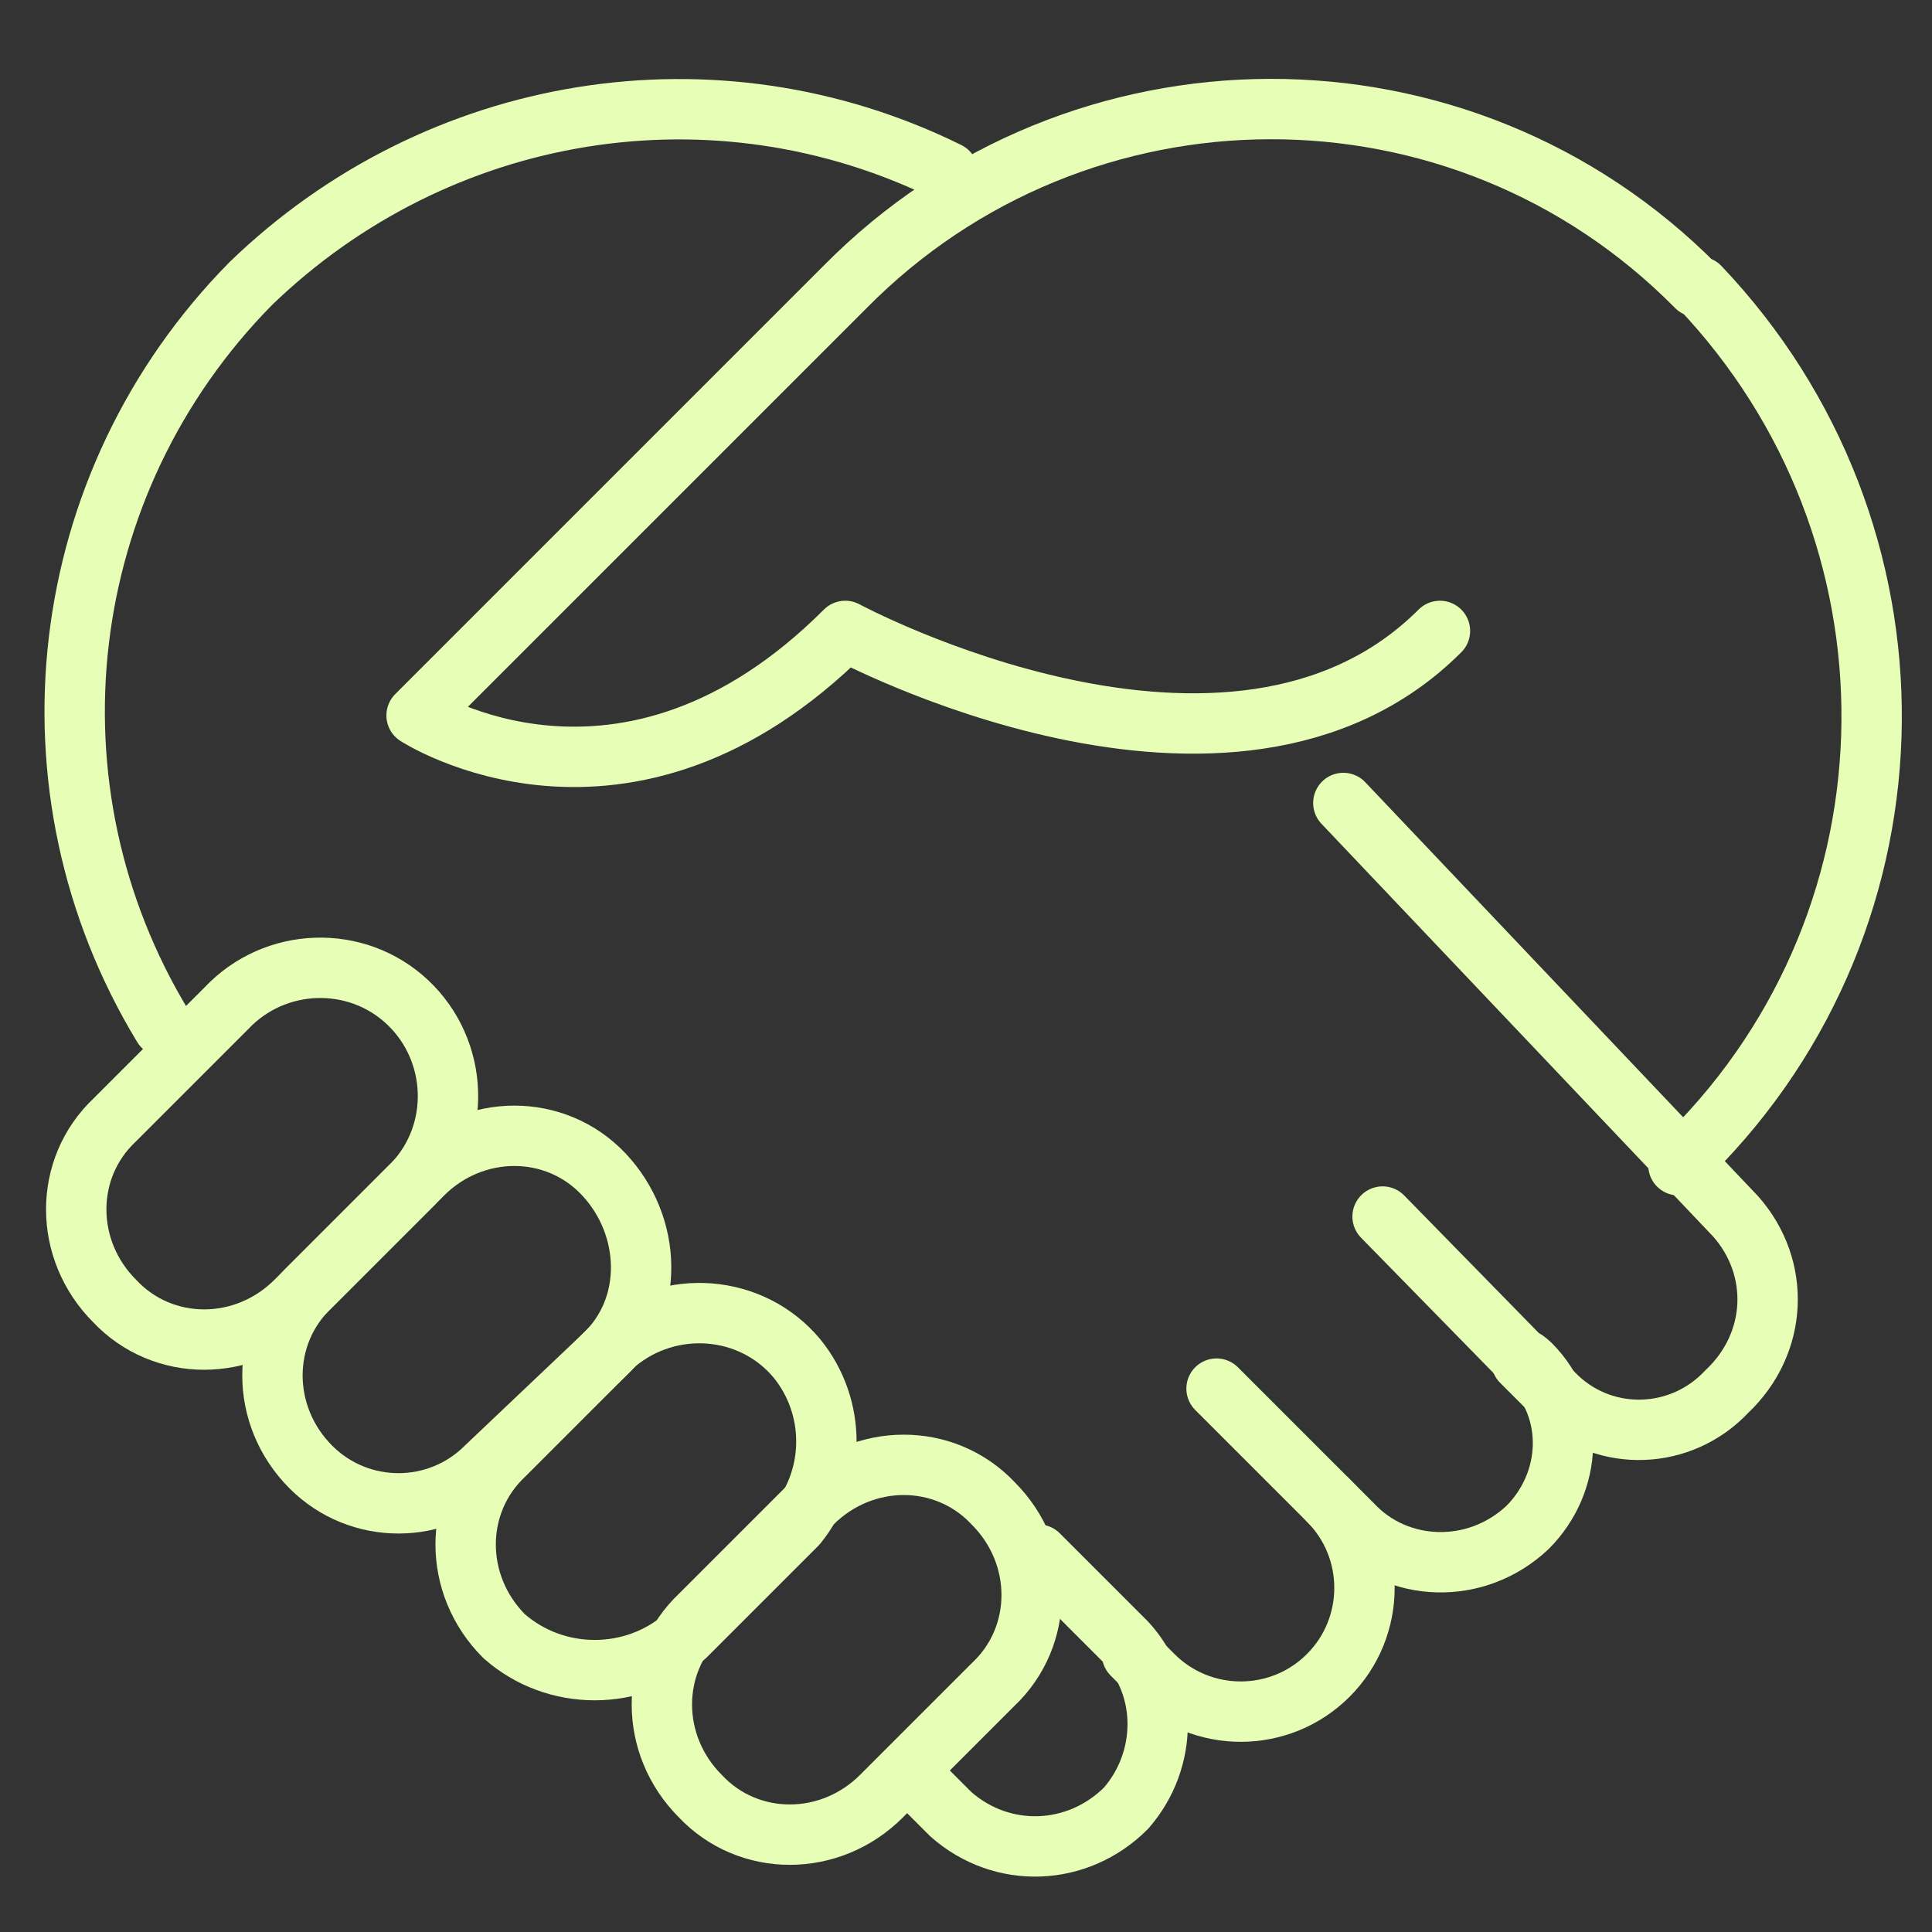 <?xml version="1.0" encoding="UTF-8"?> <svg xmlns="http://www.w3.org/2000/svg" id="New_Branding" version="1.1" viewBox="0 0 6.4 6.4"><rect x="0" y="0" width="6.4" height="6.4" fill="#333333" stroke="none"/><defs><style> .st0 { fill: none; stroke: #e7feb6; stroke-linecap: round; stroke-linejoin: round; stroke-width: .2px; } </style></defs><path class="st0" d="M.54,3.4C.06,2.61.18,1.6.83.94c.62-.6,1.54-.75,2.31-.37"></path><path class="st0" d="M3.03,5.89l.12.12c.17.15.42.14.58-.02.14-.16.14-.4,0-.55l-.29-.29"></path><path class="st0" d="M4.4,4.97c.16.16.16.42,0,.58s-.42.16-.58,0l-.07-.07"></path><path class="st0" d="M4.03,4.6l.45.45c.15.16.41.17.58.01h0c.15-.15.16-.39.01-.54,0,0-.02-.02-.03-.02l-.46-.47"></path><path class="st0" d="M4.77,2.09c-.69.69-1.97,0-1.97,0-.73.73-1.42.28-1.42.28l1.42-1.42c.77-.78,2.04-.79,2.82,0h.01c.77.81.76,2.08-.03,2.87l-.04.04"></path><path class="st0" d="M.38,4.31c-.17-.17-.17-.44,0-.6H.38l.37-.37c.16-.17.43-.18.6-.02s.18.43.02.6l-.02.02-.37.37c-.17.17-.44.17-.6,0Z"></path><path class="st0" d="M1.03,4.86c-.17-.17-.17-.44,0-.6h0l.37-.37c.17-.17.44-.17.6,0s.17.44,0,.6l-.39.37c-.16.16-.42.16-.58,0h0Z"></path><path class="st0" d="M1.67,5.42c-.17-.17-.17-.44,0-.6h0l.37-.37c.18-.15.45-.13.6.05.13.16.13.39,0,.55l-.37.37c-.17.15-.43.15-.6,0Z"></path><path class="st0" d="M2.32,5.95c-.17-.17-.17-.44,0-.6h0l.37-.37c.17-.17.44-.17.6,0,.17.17.17.44,0,.6h0l-.37.37c-.17.17-.44.17-.6,0Z"></path><path class="st0" d="M4.45,2.66l1.3,1.37c.15.17.14.42-.03.58h0c-.15.16-.4.17-.56.02l-.02-.02-.1-.1"></path></svg> 